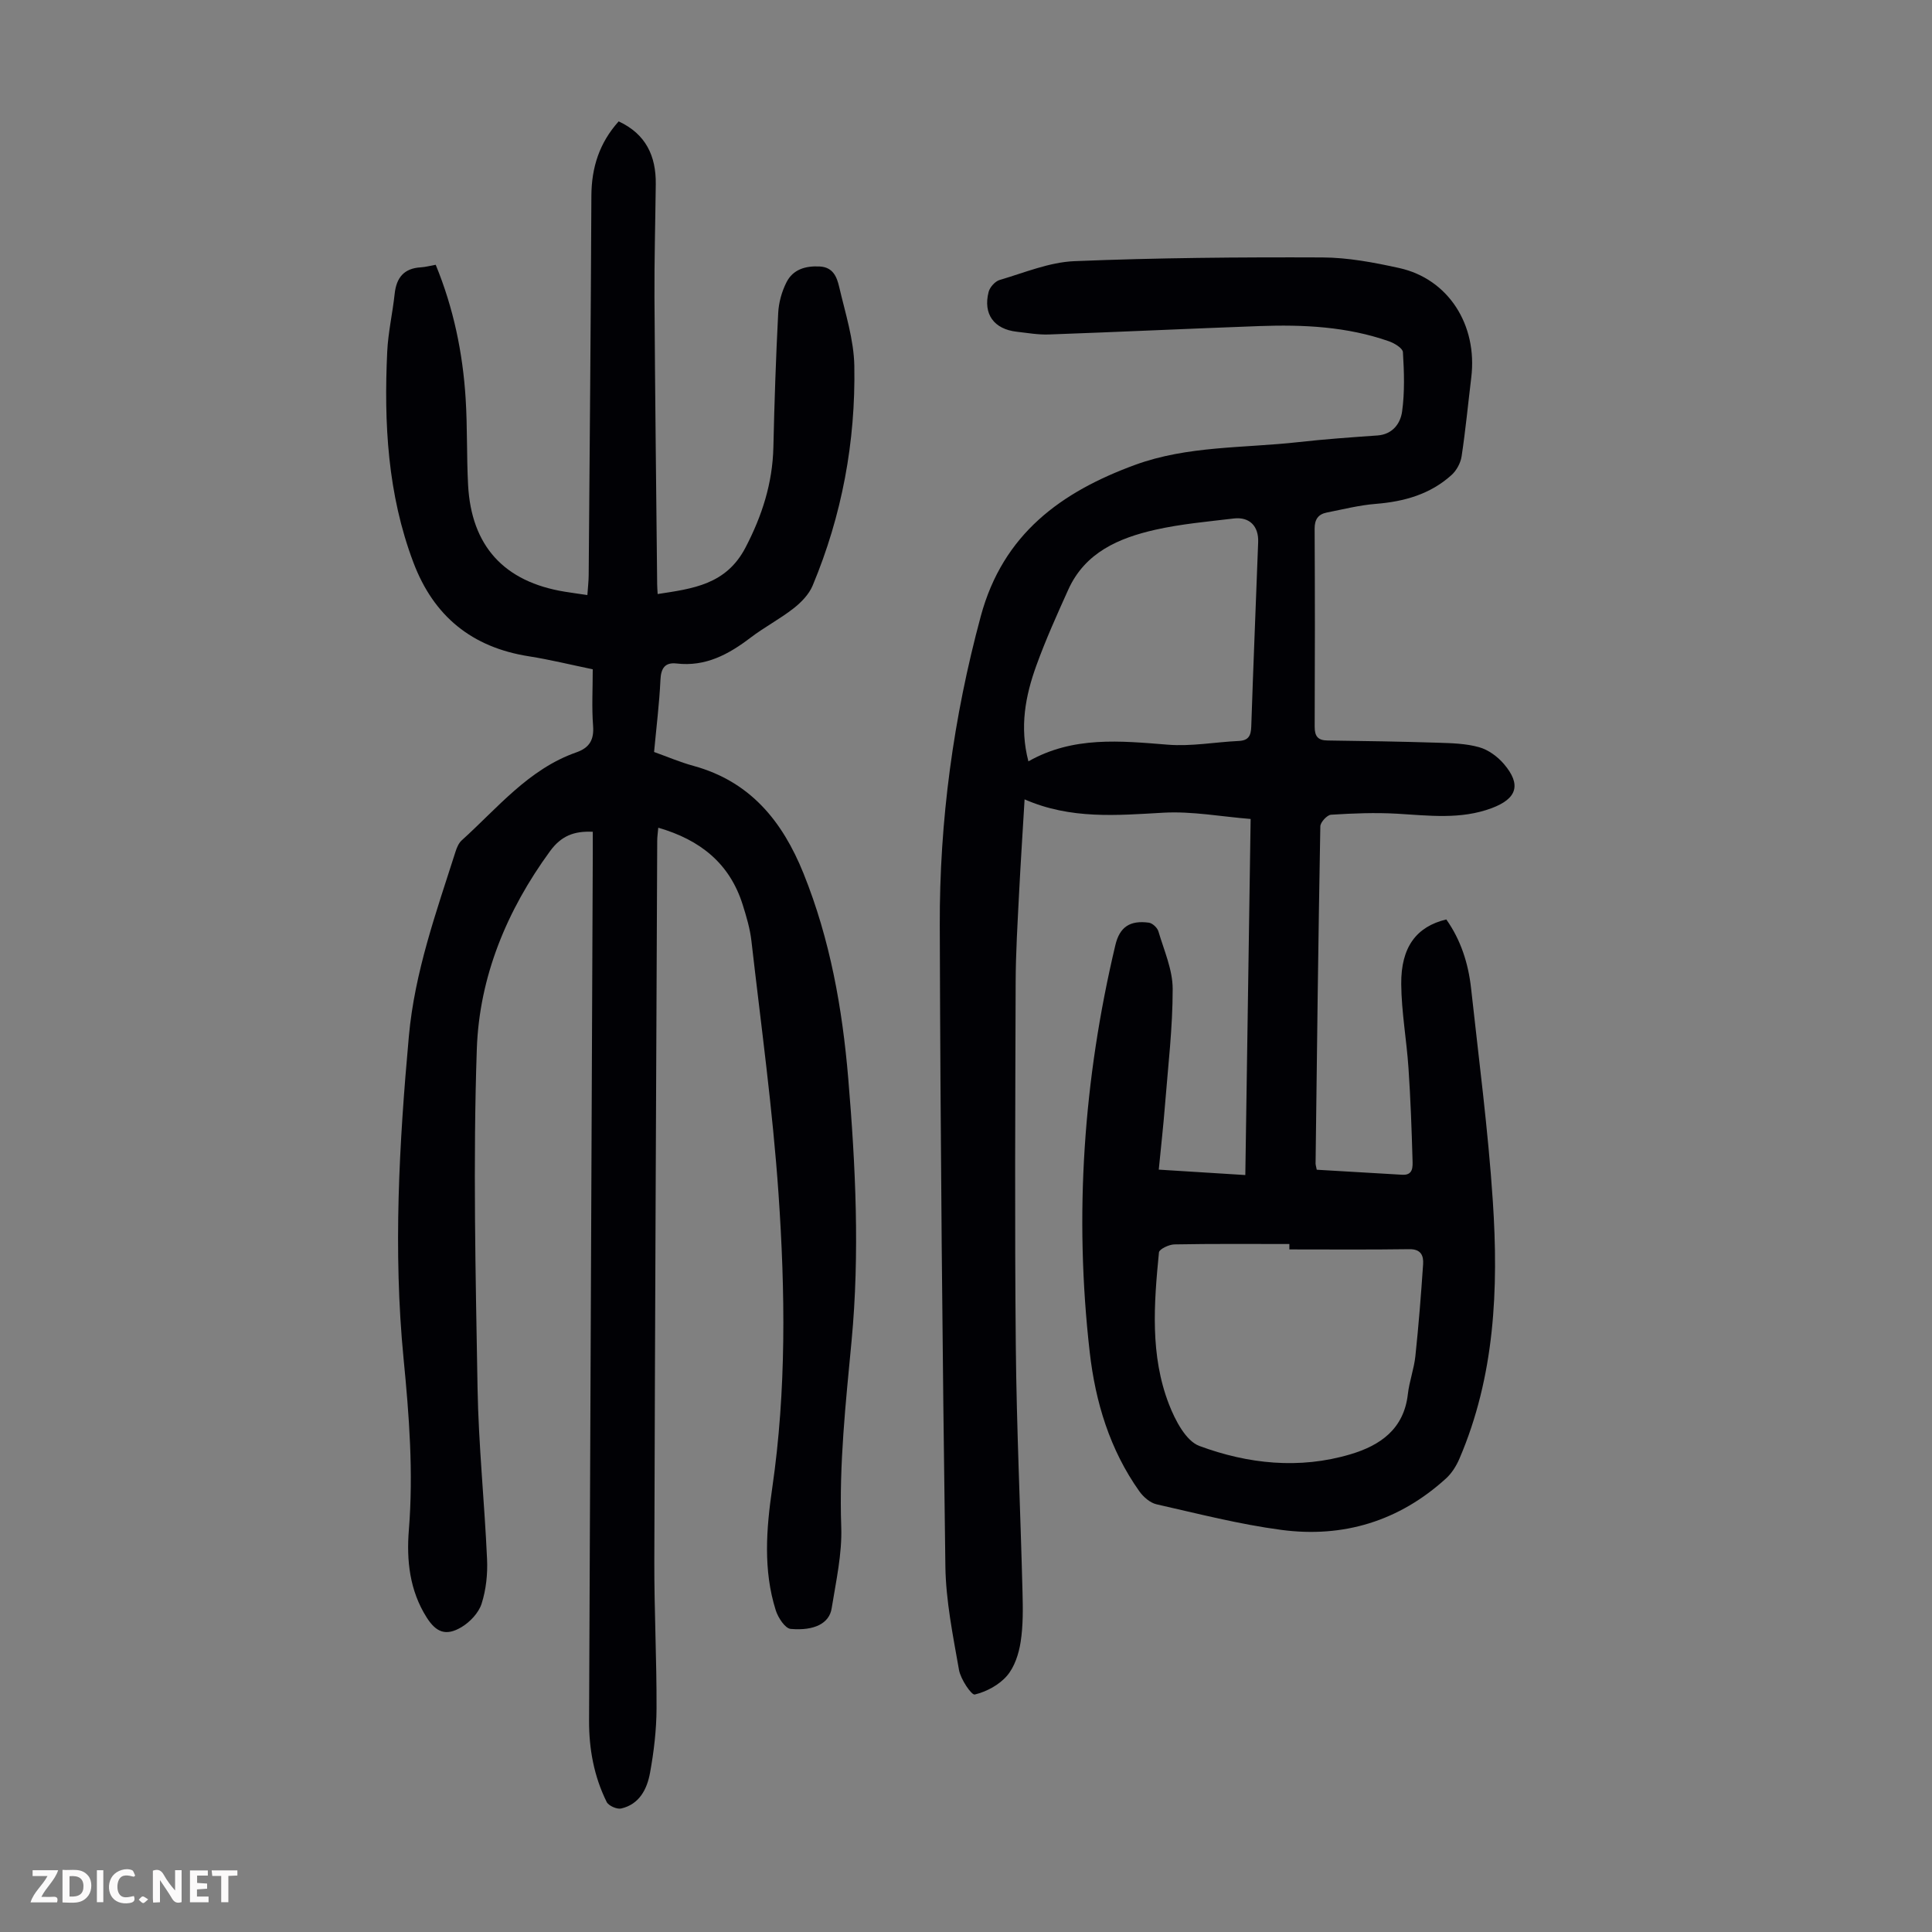 <svg enable-background="new 0 0 400 400" viewBox="0 0 400 400" xmlns="http://www.w3.org/2000/svg"><rect x="0" y="0" width="400" height="400" fill="#808080" stroke="none"/><g fill="#fbfafa"><path d="m37.59 393.81c-.92.31-1.52.05-2-.78-.7-1.2-1.52-2.34-2.47-3.78v4.59c-.55.03-.95.05-1.41.07-.03-.37-.06-.64-.06-.91 0-1.91 0-3.81 0-5.7 1.13-.41 1.77-.03 2.29.91.62 1.11 1.38 2.14 2.31 3.19v-4.2h1.35v6.61z"/><path d="m12.94 393.88v-6.75c1.9.19 3.93-.54 5.37 1.29.8 1.01.78 2.88.03 3.97-1.37 1.97-3.4 1.51-5.4 1.49m1.45-1.22c2.04.12 2.92-.58 2.89-2.21-.03-1.51-.98-2.19-2.89-2z"/><path d="m11.81 393.87h-5.49c.68-2.18 2.47-3.48 3.51-5.45h-3.08v-1.21h5.29c-.71 2.13-2.44 3.48-3.47 5.51.86 0 1.63.04 2.39-.01.79-.05 1.14.21.85 1.16"/><path d="m39.33 393.86v-6.61h3.7v1.07h-2.22v1.52c.68.04 1.34.09 2.07.13v1.07c-.72.05-1.38.09-2.1.14v1.48h2.4v1.19h-3.85z"/><path d="m27.71 388.56c-1.15-.3-2.46-.61-3.1.64-.37.73-.41 1.93-.06 2.67.63 1.35 1.99.93 3.17.68.35.94-.01 1.32-.93 1.46-1.62.25-3.05-.27-3.76-1.48-.73-1.24-.6-3.03.31-4.17.88-1.11 2.71-1.7 4-1.16.32.13.44.74.65 1.12-.1.08-.19.16-.28.24"/><path d="m49.15 387.24v1.07c-.59.02-1.17.05-1.87.08v5.44h-1.48v-5.44h-1.85c-.05-.4-.08-.73-.13-1.15z"/><path d="m20.06 387.21h1.33v6.62h-1.33z"/><path d="m30.68 393.25c-.49.38-.8.79-1.05.76-.32-.05-.6-.45-.9-.7.26-.24.51-.64.8-.67.29-.04.62.3 1.15.61"/></g><path d="m272.62 242.18c5.92.35 11.81.69 17.7 1.04 2.31.14 2.16-1.7 2.13-3.01-.18-6.37-.41-12.74-.84-19.1-.39-5.8-1.45-11.57-1.5-17.36-.07-7.68 3.16-11.91 9.33-13.39 3.01 4.25 4.56 9.1 5.13 14.25 1.6 14.67 3.53 29.32 4.5 44.04 1.21 18.18.43 36.27-6.93 53.4-.64 1.48-1.58 2.98-2.76 4.05-9.69 8.82-21.25 12.35-34.08 10.65-8.7-1.15-17.27-3.36-25.85-5.3-1.33-.3-2.73-1.52-3.56-2.69-6.11-8.61-9.1-18.49-10.27-28.77-3.25-28.38-1.3-56.51 5.3-84.3.89-3.77 3.02-5.19 6.94-4.66.74.1 1.75 1.04 1.97 1.78 1.16 3.94 2.96 7.95 2.96 11.93.01 8.01-.96 16.03-1.59 24.05-.34 4.32-.83 8.63-1.29 13.37 6.11.38 11.74.73 17.92 1.12.37-24.42.73-48.64 1.1-73.72-6.12-.49-12.12-1.63-18.04-1.3-9.65.54-19.2 1.42-28.76-2.76-.4 6.79-.82 13.11-1.14 19.43-.31 6.15-.69 12.3-.71 18.45-.08 25.08-.21 50.16.03 75.23.16 17 .96 33.99 1.39 50.99.09 3.46.14 6.97-.39 10.36-.38 2.45-1.26 5.18-2.83 7-1.62 1.88-4.23 3.29-6.66 3.87-.68.17-2.93-3.16-3.27-5.09-1.25-7.13-2.73-14.33-2.82-21.52-.61-44.21-1.03-88.42-1.16-132.64-.07-21.67 2.81-42.97 8.49-64 4.61-17.08 16.69-25.74 31.94-31.33 10.85-3.98 22.48-3.45 33.79-4.71 5.44-.61 10.92-1 16.38-1.38 3.17-.22 4.78-2.5 5.12-4.96.56-4.03.42-8.2.17-12.29-.05-.82-1.76-1.86-2.89-2.25-8.69-3.05-17.73-3.48-26.82-3.15-14.53.53-29.05 1.22-43.58 1.74-2.22.08-4.46-.32-6.68-.57-4.7-.54-6.98-3.65-5.81-8.23.25-.99 1.34-2.21 2.3-2.49 5.12-1.5 10.27-3.68 15.48-3.89 17.09-.7 34.21-.84 51.31-.77 5.31.02 10.69 1.04 15.91 2.19 10.17 2.24 16.26 11.76 14.93 22.67-.66 5.44-1.18 10.9-2 16.32-.21 1.38-1.05 2.94-2.09 3.87-4.41 3.99-9.81 5.5-15.66 5.97-3.42.27-6.8 1.13-10.18 1.8-1.75.35-2.51 1.41-2.5 3.34.07 13.66.07 27.32.01 40.97-.01 1.98.64 2.86 2.66 2.88 7.6.1 15.19.22 22.79.46 2.88.09 5.85.16 8.59.93 1.91.53 3.83 1.94 5.14 3.48 3.65 4.27 2.71 7.18-2.54 9.14-6.42 2.4-12.98 1.53-19.57 1.15-4.55-.26-9.13-.08-13.68.21-.82.05-2.2 1.55-2.22 2.4-.42 23.16-.7 46.33-.98 69.5-.06.45.1.87.24 1.6zm-5.67 16.5c0-.37 0-.74 0-1.12-7.94 0-15.88-.07-23.81.08-1.12.02-3.12.98-3.19 1.65-1.04 10.6-1.87 21.31 2.09 31.5 1.27 3.26 3.48 7.54 6.28 8.58 10.07 3.73 20.69 4.87 31.26 1.73 6.19-1.84 11.08-5.22 11.9-12.45.3-2.65 1.28-5.23 1.56-7.89.67-6.32 1.17-12.66 1.6-19.01.12-1.79-.45-3.16-2.86-3.12-8.28.12-16.56.05-24.83.05zm-54.03-101.05c9.26-5.25 19.02-4.24 28.88-3.45 4.83.39 9.75-.54 14.64-.77 2.05-.09 2.55-1.07 2.62-2.98.42-12.73.96-25.46 1.43-38.2.12-3.33-1.82-5.27-5.07-4.88-5.43.65-10.91 1.13-16.23 2.33-7.55 1.71-14.54 4.69-18.02 12.41-2.34 5.18-4.68 10.38-6.61 15.72-2.26 6.25-3.5 12.7-1.64 19.82z" fill="#010105"/><path d="m122.73 172.21c-3.9-.19-6.55.87-8.84 4-8.96 12.26-14.65 26.01-15.17 40.96-.8 23.35-.25 46.75.15 70.12.2 11.85 1.44 23.67 1.97 35.52.14 3.07-.2 6.32-1.13 9.22-.61 1.9-2.41 3.81-4.18 4.86-3.19 1.89-5.23 1.1-7.21-2.04-3.51-5.56-4.18-11.79-3.67-18.1.96-11.9.06-23.68-1.1-35.51-2.17-22.26-.91-44.47 1.1-66.69 1.21-13.34 5.67-25.7 9.67-38.25.26-.82.65-1.74 1.26-2.3 7.43-6.7 13.85-14.76 23.74-18.23 2.72-.95 3.7-2.6 3.47-5.52-.29-3.77-.07-7.58-.07-11.68-4.51-.93-8.83-2-13.22-2.69-11.79-1.85-19.71-8.28-23.92-19.45-5.33-14.12-6.11-28.79-5.41-43.63.19-4 1.11-7.96 1.54-11.96.36-3.36 1.93-5.29 5.41-5.49.98-.06 1.94-.33 3.09-.53 3.69 8.98 5.61 18.24 6.2 27.76.37 5.91.19 11.86.5 17.78.66 12.69 7.45 20.11 20.05 22.15 1.42.23 2.84.42 4.65.69.1-1.54.26-2.82.27-4.11.21-26.19.44-52.38.56-78.57.03-5.85 1.66-10.95 5.65-15.39 5.63 2.62 7.75 7.16 7.68 13-.09 7.83-.31 15.67-.27 23.5.12 19.81.36 39.62.56 59.43.01.55.05 1.1.1 1.93 7.3-1.12 14.18-1.94 18.19-9.63 3.45-6.62 5.59-13.32 5.77-20.75.21-9.28.52-18.57 1-27.84.11-2.16.75-4.44 1.73-6.36 1.34-2.62 3.89-3.39 6.84-3.24 2.82.14 3.58 2.22 4.05 4.22 1.26 5.42 3.04 10.9 3.14 16.38.27 15.69-2.56 30.95-8.64 45.49-.76 1.81-2.36 3.46-3.95 4.7-2.81 2.2-6.03 3.88-8.87 6.04-4.56 3.48-9.33 6.07-15.34 5.37-2.37-.27-3.23.94-3.34 3.36-.23 4.91-.84 9.79-1.32 14.96 2.74.98 5.39 2.12 8.14 2.87 11.75 3.22 18.43 11.43 22.8 22.28 5.5 13.65 8.04 27.91 9.26 42.44 1.52 18.09 2.4 36.22.69 54.33-1.21 12.82-2.6 25.56-2.14 38.49.2 5.61-1.09 11.31-1.99 16.92-.48 3.04-3.53 4.66-8.47 4.23-1.17-.1-2.62-2.34-3.1-3.86-2.63-8.33-1.95-16.9-.73-25.29 2.95-20.3 2.7-40.67 1.3-60.98-1.21-17.49-3.62-34.9-5.61-52.34-.29-2.53-1.04-5.04-1.81-7.49-2.69-8.53-8.78-13.41-17.47-15.92-.09 1.05-.22 1.88-.22 2.71-.22 49.7-.46 99.4-.6 149.11-.03 10.18.5 20.37.46 30.55-.02 4.44-.55 8.93-1.35 13.31-.61 3.35-2.19 6.51-5.97 7.38-.89.2-2.61-.56-3.01-1.36-2.62-5.29-3.67-10.98-3.64-16.88.26-59.89.51-119.78.77-179.67.01-1.44 0-2.87 0-4.31z" fill="#010105"/></svg>